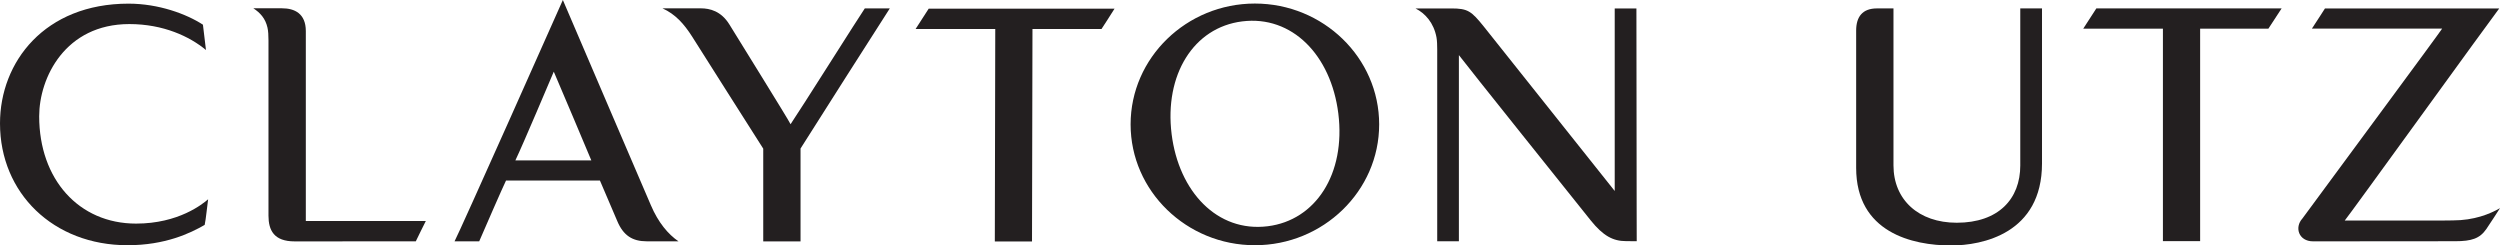 <?xml version="1.0" encoding="utf-8"?>
<!DOCTYPE svg PUBLIC "-//W3C//DTD SVG 1.1//EN" "http://www.w3.org/Graphics/SVG/1.1/DTD/svg11.dtd">
<svg version="1.1" id="Layer_1" xmlns="http://www.w3.org/2000/svg" xmlns:xlink="http://www.w3.org/1999/xlink" x="0px" y="0px" width="500px" height="49.094px" viewBox="-100 -9.819 500 49.094" enable-background="new -100 -9.819 500 49.094" xml:space="preserve">
<g>
	<path fill="#231F20" d="M-41.077,38.458c7.953,0,22.468-0.01,24.237-0.01c0.315-0.601,1.683-3.504,2.005-4.067c-2.305,0-23.554,0-24,0V-3.596c0-3.543-2.289-4.563-4.753-4.563c-1.242,0-4.502-0.008-5.747-0.008c1.388,0.92,2.403,2.025,2.825,3.848c0.165,0.69,0.206,1.649,0.206,2.565v35.062C-46.304,36.261-45.192,38.458-41.077,38.458"/>
	<path fill="#231F20" d="M196.761-4.509c-2.496-3.104-3.209-3.623-6.494-3.623h-7.171c1.946,0.975,3.655,2.88,4.199,5.771c0.124,0.652,0.148,1.671,0.148,2.415v38.378h4.334V1.201c0.861,1.208,23.975,30.076,26.367,33.062c2.495,3.101,4.47,4.144,7.059,4.144c0,0,0.79,0.019,2.141,0.019c0-1.997-0.013-3.821-0.013-6.263l-0.048-40.293h-4.341v36.508C222.686,28.06,197.861-3.147,196.761-4.509"/>
	<path fill="#231F20" d="M-92.163,13.443c0-7.738,5.218-18.448,18.03-18.448c6.805,0,12.086,2.491,15.328,5.191c-0.156-1.406-0.41-3.435-0.608-5.065c-3.279-2.144-8.872-4.21-14.873-4.21C-91.065-9.09-100,2.57-100,14.863c0,13.938,10.663,24.363,25.51,24.363c7.53,0,12.553-2.405,15.425-4.066c0.265-1.203,0.507-3.922,0.69-5.123c-1.077,0.925-5.894,4.863-14.413,4.863C-84.255,34.9-92.163,26.017-92.163,13.443"/>
	<path fill="#231F20" d="M30.162,31.196c-1.511-3.567-13.201-30.69-17.59-41.015C12.023-8.539-8.227,36.916-9.092,38.449h4.932c1.208-2.797,4.674-10.749,5.364-12.158h18.783c0.948,2.229,2.683,6.226,3.461,8.089c1.216,2.907,3.048,4.063,5.889,4.063h6.355C33.646,37.045,31.654,34.708,30.162,31.196 M3.07,22.267c1.557-3.24,7.167-16.541,7.686-17.752c1.383,3.205,6.821,16.079,7.511,17.752H3.07z"/>
	<path fill="#231F20" d="M362.617,38.449c8.426,0,25.495-0.024,28.42-0.024c3.292,0,4.91-0.542,6.216-2.417c0.942-1.355,2.275-3.48,2.747-4.199c-2.041,1.185-5.2,2.454-9.429,2.454c-0.584,0-1.209,0.022-1.882,0.022H368.95c0.942-1.104,29.521-40.668,30.896-42.415h-34.853c0,0-2.075,3.243-2.61,4.033h26.048c-0.931,1.422-20.117,27.321-27.952,37.981C358.854,35.656,359.729,38.449,362.617,38.449"/>
	<path fill="#231F20" d="M319.268-8.136c0,0-1.899,2.969-2.617,4.045h15.933v42.503h7.443V-4.09h13.653c0,0,2.333-3.567,2.642-4.045H319.268z"/>
	<path fill="#231F20" d="M83.12-4.021h15.932l-0.088,42.499h7.438c0,0,0.092-41.339,0.092-42.499H120.3c0,0,2.066-3.152,2.61-4.065H85.741C85.74-8.084,83.834-5.096,83.12-4.021"/>
	<path fill="#231F20" d="M58.114,15.023C57.695,14.106,47.57-2.154,45.887-4.913c-1.664-2.707-3.939-3.238-5.72-3.238H32.5c2.568,1.177,4.269,3.055,5.935,5.663C39.264-1.202,51.514,18.19,52.648,19.91v18.549h7.46V19.887c1.28-2.051,16.851-26.521,17.853-28.025h-5C72.289-7.22,59.591,12.896,58.114,15.023"/>
	<path fill="#231F20" d="M304.056,23.259c0,6.723-4.368,11.469-12.708,11.469c-7.624,0-12.653-4.582-12.653-11.469V-8.136h-3.307c-2.92,0-4.157,1.698-4.157,4.44v27.45c0,12.925,11.257,15.521,18.981,15.521c6.214,0,18.189-2.363,18.189-16.422V-8.136h-4.346V23.259L304.056,23.259z"/>
	<path fill="#231F20" d="M150.977,39.226c13.646,0,24.856-10.824,24.856-24.166c0-13.35-11.211-24.17-24.856-24.17c-13.645,0-24.857,10.82-24.857,24.17C126.12,28.402,137.332,39.226,150.977,39.226 M148.437-5.541c9.957-1.245,17.762,6.725,19.227,18.414c1.507,12.138-4.564,21.367-14.113,22.556c-10.104,1.265-17.788-6.932-19.225-18.413C132.847,5.158,138.698-4.327,148.437-5.541"/>
</g>
</svg>
